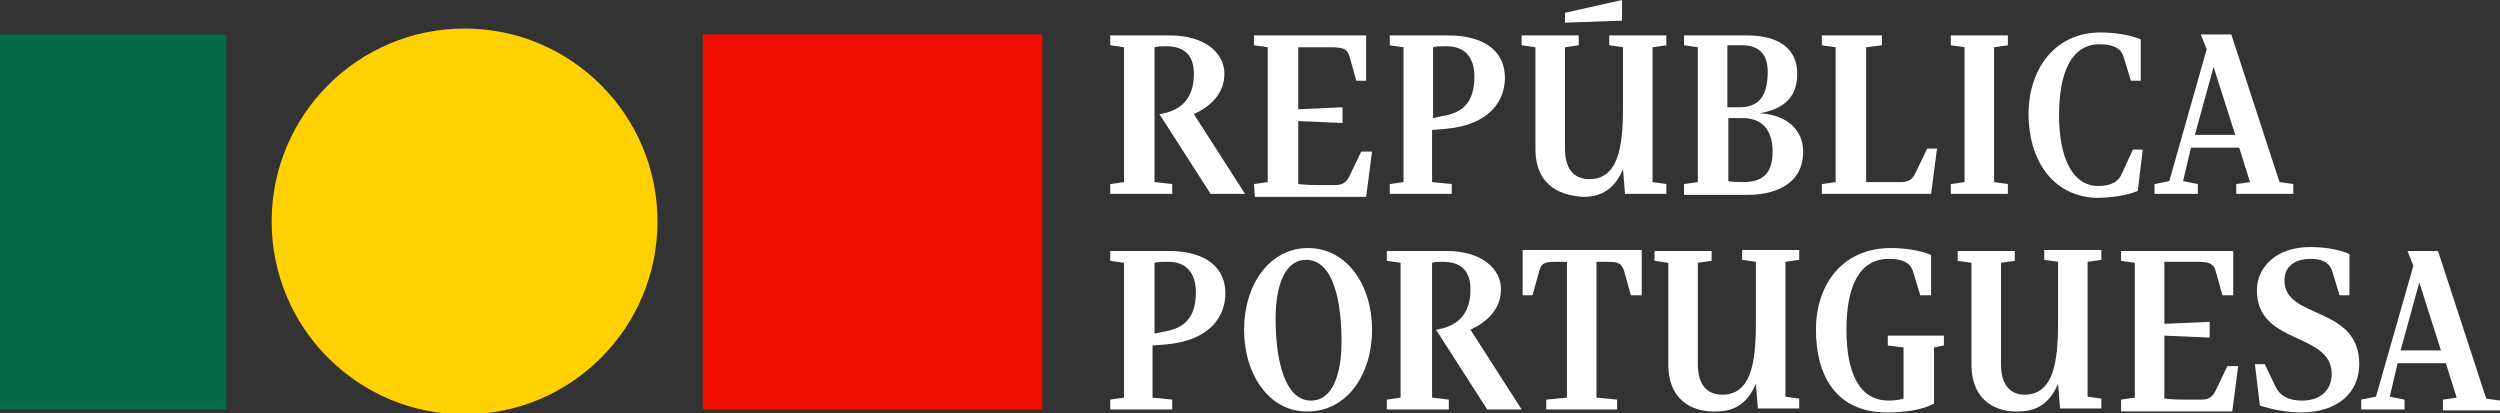 <?xml version="1.0" encoding="utf-8"?>
<!-- Generator: Adobe Illustrator 27.9.0, SVG Export Plug-In . SVG Version: 6.00 Build 0)  -->
<svg version="1.1" id="Layer_1" xmlns="http://www.w3.org/2000/svg" xmlns:xlink="http://www.w3.org/1999/xlink" x="0px" y="0px"
	 viewBox="0 0 254 42" style="enable-background:new 0 0 254 42;" xml:space="preserve">
<rect x="0" y="0" width="254" height="42" fill="#333333" stroke="none"/>
<style type="text/css">
	.st0{fill:#FFFFFF;}
	.st1{fill-rule:evenodd;clip-rule:evenodd;fill:#F00F00;}
	.st2{fill:#046A48;}
	.st3{fill:#FFD100;}
</style>
<path class="st0" d="M119.1,18.7v1h-6.3v-1l1.4-0.2V4.8l-1.4-0.2v-1h6.1c3.4,0,5.5,1.7,5.5,3.9c0,2-1.4,3.3-3.1,4.1v0l5.2,8.1H123
	l-5.2-8.1c2-0.3,3.5-1.4,3.5-4.1c0-2.1-1.2-2.8-2.8-2.8h-0.1c-0.5,0-0.7,0-1.1,0.1v13.7L119.1,18.7L119.1,18.7z"/>
<path class="st0" d="M127.4,18.7l1.4-0.2V4.8l-1.4-0.2v-1h11.4v4.6h-1l-0.7-2.5c-0.2-0.7-0.6-0.9-1.9-0.9h-3.3v6.3l4.5-0.2v1.6
	l-4.5-0.2v6.4c1,0.1,1.5,0.1,2.1,0.1h1.7c0.9,0,1.2-0.5,1.4-0.9l1.2-2.5h1.1l-0.6,4.6h-11.3L127.4,18.7L127.4,18.7z"/>
<path class="st0" d="M147.5,18.7v1h-6.3v-1l1.4-0.2V4.8l-1.4-0.2v-1h5.9c4.1,0,5.8,1.9,5.8,4.3c0,2.2-1.4,4.8-6.1,5.2l-1.3,0.1v5.3
	L147.5,18.7L147.5,18.7z M146.5,11.8c2-0.3,3.3-1.3,3.3-4c0-2-1-3.1-2.8-3.1h-0.1c-0.5,0-1,0-1.3,0.1v7.2L146.5,11.8L146.5,11.8z"/>
<path class="st0" d="M156,15.1V4.8l-1.4-0.2v-1h5.8v1L159,4.8v10.3c0,2.4,1.2,3.1,2.5,3.1c3.3,0,3.4-4.3,3.4-7.8V4.8l-1.4-0.2v-1
	h5.8v1l-1.4,0.2v13.7l1.4,0.2v1h-4.2l-0.2-2.5h0c-0.7,1.6-1.8,2.8-4,2.8C159,19.9,156,19.2,156,15.1L156,15.1z M159,1.3l5.8-1.3v2.1
	L159,2.3V1.3z"/>
<path class="st0" d="M171.1,18.7l1.4-0.2V4.8l-1.4-0.2v-1h6.4c3.3,0,5.1,1.4,5.1,3.9c0,2.5-1.5,3.6-3.8,4v0c2.9,0.2,4.4,1.8,4.4,3.9
	c0,3.6-3.3,4.4-5.7,4.4h-6.4L171.1,18.7L171.1,18.7z M176.7,10.9c1.8,0,2.9-0.9,2.9-3.6c0-2-1.1-2.7-2.6-2.7h-1.5v6.3H176.7
	L176.7,10.9z M177.1,18.5c2,0,3-0.9,3-3.1s-1.1-3.4-3-3.4h-1.5v6.4C176,18.5,176.7,18.5,177.1,18.5L177.1,18.5z"/>
<path class="st0" d="M191.7,18.5h1.5c0.9,0,1.2-0.5,1.4-0.9l1.2-2.5h1l-0.6,4.6h-11.1v-1l1.4-0.2V4.8l-1.4-0.2v-1h6.1v1l-1.6,0.2
	v13.7C190.6,18.5,191.1,18.5,191.7,18.5L191.7,18.5z"/>
<path class="st0" d="M204,18.7v1h-5.8v-1l1.4-0.2V4.8l-1.4-0.2v-1h5.8v1l-1.4,0.2v13.7L204,18.7z"/>
<path class="st0" d="M206.1,11.6c0-4.6,2.7-8.3,7.3-8.3c1.3,0,2.9,0.2,4.1,0.7v4.2h-1l-0.7-2.3c-0.2-0.8-0.8-1.4-2.5-1.4
	c-2.8,0-4.1,2.8-4.1,7.2s1.4,7.2,4,7.2c1.3,0,2.1-0.5,2.4-1.3l1.1-2.4h1l-0.5,4.2c-1.2,0.5-2.9,0.7-4.3,0.7
	C208.5,19.9,206.1,16.2,206.1,11.6z"/>
<path class="st0" d="M227.2,18.7l1.4-0.2l-1.1-3.5h-4.9l-0.8,3.4l1.5,0.3v1h-4.4v-1l1.5-0.3L224.2,5l-0.6-1.5h3.1l4.9,15l1.4,0.2v1
	h-5.8V18.7z M227.1,13.7l-2.2-6.9h0l-1.9,6.9H227.1z"/>
<path class="st0" d="M119.1,40.6v1h-6.3v-1l1.4-0.2V26.7l-1.4-0.2v-1h5.9c4.1,0,5.8,1.9,5.8,4.3c0,2.2-1.4,4.8-6.1,5.2l-1.3,0.1v5.3
	L119.1,40.6L119.1,40.6z M118.2,33.7c2-0.3,3.3-1.3,3.3-4c0-2-1-3.1-2.8-3.1h-0.1c-0.5,0-1,0-1.3,0.1v7.2L118.2,33.7L118.2,33.7z"/>
<path class="st0" d="M126.4,33.5c0-4.6,2.6-8.3,6.5-8.3c3.9,0,6.5,3.7,6.5,8.3s-2.6,8.3-6.5,8.3C129,41.9,126.4,38.1,126.4,33.5z
	 M133.2,40.7c2.2,0,3.1-2.7,3.1-6c0-4-0.8-8.3-3.6-8.3c-2.2,0-3.1,2.7-3.1,6C129.6,36.2,130.4,40.7,133.2,40.7z"/>
<path class="st0" d="M147.2,40.6v1h-6.3v-1l1.4-0.2V26.7l-1.4-0.2v-1h6.1c3.4,0,5.5,1.7,5.5,3.9c0,2-1.4,3.3-3.1,4.1v0l5.2,8.1h-3.5
	l-5.2-8.1c2-0.3,3.5-1.4,3.5-4.1c0-2.1-1.2-2.8-2.8-2.8h-0.1c-0.5,0-0.7,0-1,0.1v13.7L147.2,40.6L147.2,40.6z"/>
<path class="st0" d="M157.1,40.6l2.1-0.2V26.6h-0.9c-1.1,0-1.7,0-1.9,0.9l-0.7,2.5h-1v-4.6h12.1V30h-1.1l-0.7-2.5
	c-0.3-0.9-0.8-0.9-1.9-0.9h-0.9v13.8l2.1,0.2v1h-7.2L157.1,40.6L157.1,40.6z"/>
<path class="st0" d="M169.5,37V26.7l-1.4-0.2v-1h5.8v1l-1.4,0.2V37c0,2.4,1.2,3.1,2.5,3.1c3.3,0,3.4-4.3,3.4-7.8v-5.7l-1.4-0.2v-1
	h5.8v1l-1.4,0.2v13.7l1.4,0.2v1h-4.2l-0.2-2.5h0c-0.7,1.6-1.8,2.8-4,2.8C172.5,41.9,169.5,41.1,169.5,37L169.5,37z"/>
<path class="st0" d="M184.5,33.5c0-4.6,2.7-8.3,7.6-8.3c1.3,0,2.9,0.2,4.1,0.7V30h-1.1l-0.7-2.3c-0.2-0.8-0.8-1.4-2.5-1.4
	c-3,0-4.3,2.8-4.3,7.2s1.3,7.2,4.3,7.2c0.6,0,1.2-0.1,1.5-0.2v-5.2l-1.6-0.2v-1h5.7v1l-1,0.2v5.7c-1.3,0.7-3.1,0.9-4.8,0.9
	C186.5,41.9,184.5,38.1,184.5,33.5L184.5,33.5z"/>
<path class="st0" d="M200.3,37V26.7l-1.4-0.2v-1h5.8v1l-1.4,0.2V37c0,2.4,1.2,3.1,2.4,3.1c3.3,0,3.4-4.3,3.4-7.8v-5.7l-1.4-0.2v-1
	h5.8v1l-1.4,0.2v13.7l1.4,0.2v1h-4.2l-0.2-2.5h0c-0.7,1.6-1.8,2.8-4,2.8C203.3,41.9,200.3,41.1,200.3,37L200.3,37z"/>
<path class="st0" d="M215.5,40.6l1.4-0.2V26.7l-1.4-0.2v-1h11.4V30h-1.1l-0.7-2.5c-0.2-0.7-0.6-0.9-1.9-0.9h-3.3v6.3l4.6-0.2v1.6
	l-4.6-0.2v6.4c1.1,0.1,1.5,0.1,2.1,0.1h1.7c0.9,0,1.2-0.5,1.4-0.9l1.2-2.5h1.1l-0.6,4.6h-11.3L215.5,40.6L215.5,40.6z"/>
<path class="st0" d="M229.6,41.2l-0.5-4.2h1l1.1,2.3c0.5,1,1.4,1.4,2.7,1.4c2,0,3-1.2,3-2.7c0-4.3-7.6-2.9-7.6-8.5
	c0-2.3,1.9-4.4,5.4-4.4c1.4,0,2.8,0.2,4,0.7V30h-1l-0.7-2.3c-0.2-0.8-0.8-1.4-2.2-1.4c-1.7,0-2.7,0.8-2.7,2.2c0,4,7.6,2.5,7.6,8.5
	c0,2.8-2.1,4.9-5.9,4.9C232.3,41.9,230.8,41.6,229.6,41.2L229.6,41.2z"/>
<path class="st0" d="M248.2,40.6l1.4-0.2l-1.1-3.5h-4.9l-0.8,3.4l1.5,0.3v1h-4.4v-1l1.5-0.3l3.8-13.3l-0.6-1.5h3.1l4.9,15l1.4,0.2v1
	h-5.8V40.6z M248,35.6l-2.2-6.9h0l-1.9,6.9H248z"/>
<path class="st1" d="M71.4,3.5h34.5v38.1H71.4V3.5z"/>
<path class="st2" d="M0,3.5h23v38.1H0V3.5z"/>
<circle class="st3" cx="47.2" cy="22.5" r="19.6"/>
</svg>
